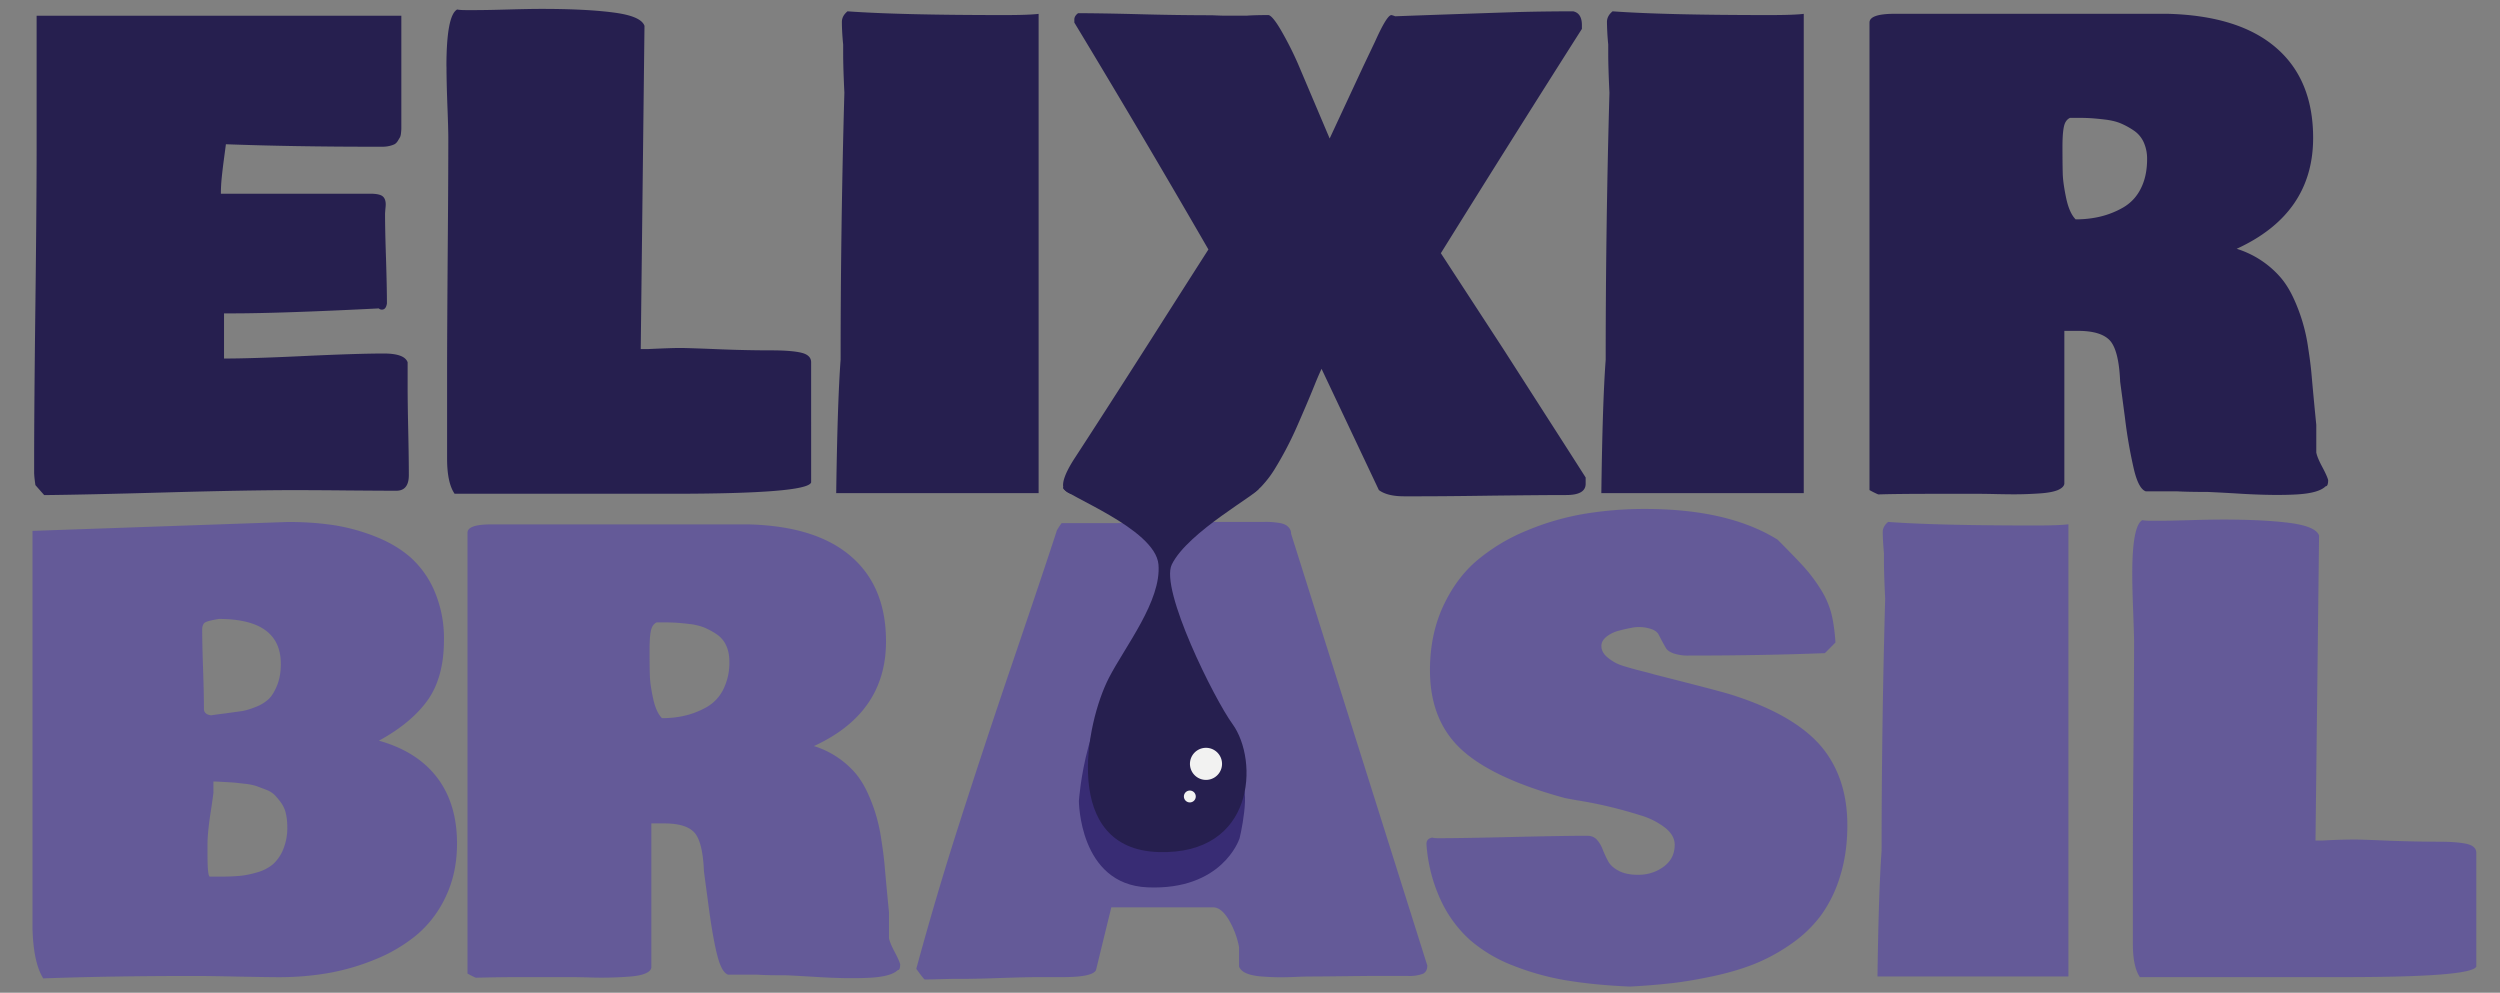 <svg width="413" height="164" xmlns="http://www.w3.org/2000/svg"><rect width="100%" height="100%" fill="#808080" stroke="none"/><g fill="none" fill-rule="evenodd"><path d="M34.28 141.21c0 2.41.13 3.61.4 3.61h1.55c1.27 0 2.37-.04 3.3-.12.93-.08 1.93-.28 3-.6a6.92 6.92 0 0 0 2.59-1.35 6.73 6.73 0 0 0 1.66-2.42 9.2 9.2 0 0 0 .68-3.7c0-.82-.08-1.57-.24-2.25a4.84 4.84 0 0 0-.78-1.76 12.94 12.94 0 0 0-1.05-1.27 3.97 3.97 0 0 0-1.47-.9 77.3 77.3 0 0 0-1.56-.59 8.88 8.88 0 0 0-1.83-.37l-1.76-.2a63.91 63.91 0 0 0-1.85-.11 41.38 41.38 0 0 0-1.66-.08v1.86c-.04.36-.2 1.56-.52 3.61-.3 2.05-.46 3.68-.46 4.88v1.76zm-.88-37.2c0 1.46.05 3.64.15 6.54.1 2.9.14 5.08.14 6.54 0 .62.4.98 1.18 1.08.45-.07 1.24-.18 2.36-.32l2.67-.37c.65-.1 1.44-.33 2.36-.7a6.46 6.46 0 0 0 2.18-1.35c.52-.52.97-1.28 1.36-2.27.4-1 .59-2.16.59-3.5 0-4.94-3.42-7.41-10.25-7.41-1.37.23-2.17.45-2.4.68-.22.26-.34.62-.34 1.08zM5.37 153.4V87.7l42.2-1.47c2.6 0 5.04.16 7.32.49 2.27.33 4.58.94 6.9 1.83 2.33.9 4.32 2.05 5.96 3.47a15.73 15.73 0 0 1 4.03 5.64 19.78 19.78 0 0 1 1.56 8.1c0 4.07-.9 7.37-2.68 9.9-1.8 2.51-4.48 4.75-8.06 6.7 4.2 1.18 7.4 3.2 9.6 6.08 2.2 2.88 3.3 6.52 3.3 10.92 0 3.25-.63 6.17-1.86 8.76a18.41 18.41 0 0 1-4.79 6.32 25.94 25.94 0 0 1-6.88 4.06 37.37 37.37 0 0 1-7.84 2.27 47.37 47.37 0 0 1-7.94.66c-1.56 0-3.91-.04-7.05-.1-3.14-.07-5.51-.1-7.1-.1-9.06 0-17.36.13-24.9.4-1.08-1.73-1.67-4.47-1.77-8.21zm101.94-46.08c0 1.95.01 3.4.05 4.34.03.95.2 2.18.53 3.71.33 1.53.82 2.62 1.47 3.27 1.37 0 2.66-.14 3.88-.44a13.42 13.42 0 0 0 3.54-1.41 6.9 6.9 0 0 0 2.71-2.9 9.9 9.9 0 0 0 1-4.62c0-1.01-.18-1.9-.54-2.66a4.4 4.4 0 0 0-1.56-1.83 11.95 11.95 0 0 0-2.02-1.1 9.25 9.25 0 0 0-2.45-.59 41.26 41.26 0 0 0-2.27-.22 35.3 35.3 0 0 0-2-.05h-1.17c-.49.23-.8.69-.95 1.37-.15.68-.22 1.73-.22 3.13zm41.01 52.93c-.71.71-2.22 1.13-4.51 1.27-2.3.12-5.12.1-8.47-.1-3.36-.2-5.15-.3-5.38-.3-2.21 0-3.8-.03-4.78-.1h-4.88c-.72-.22-1.32-1.29-1.81-3.2s-.97-4.63-1.44-8.2l-.76-5.68c-.13-3.23-.65-5.35-1.56-6.38-.91-1.02-2.57-1.53-4.98-1.53h-2.15v23.82c-.06.4-.4.72-1.02.98s-1.51.43-2.67.51a59.91 59.91 0 0 1-6.61.13 177.18 177.18 0 0 0-2.69-.05h-7.03a300 300 0 0 0-8.98.1 13.63 13.63 0 0 1-1.37-.69V88c0-.91 1.3-1.37 3.9-1.37h42.58c7.4.2 13.02 1.95 16.87 5.28 3.86 3.32 5.79 8 5.79 14.06 0 7.88-3.97 13.64-11.91 17.28a14.91 14.91 0 0 1 6.89 4.52c.77.93 1.46 2.04 2.04 3.34a27.41 27.41 0 0 1 2.22 7.72c.25 1.56.42 2.91.52 4.05a641.85 641.85 0 0 0 .73 7.81v4.3c.1.52.4 1.25.9 2.2.5.94.82 1.64.95 2.1 0 .65-.13.97-.39.97zm36.94-29.84l1.36 2.3h3.23c2.6 0 4.99-.16 7.15-.47 2.17-.3 3.25-.8 3.25-1.49l-6.3-28.12c-.59 0-1.38 1.1-2.37 3.32-1 2.21-1.8 4.72-2.42 7.52l-3.9 16.94zm-33.89 29.64a547.18 547.18 0 0 1 6.69-22.7 1514.6 1514.6 0 0 1 9.1-27.57c3.64-10.7 6.12-18.09 7.45-22.2.4-.64.65-1.03.78-1.16h8.2c1.93 0 4.76-.03 8.5-.1 3.75-.07 6.58-.1 8.5-.1h8.2a13.49 13.49 0 0 1 2.4.15c.45.06.82.16 1.1.3.27.12.5.32.7.58.2.26.3.57.3.93l22.5 71.33c0 .65-.23 1.1-.7 1.35a6.5 6.5 0 0 1-2.66.36h-4.5c-1.3 0-3.24.02-5.8.05-2.58.03-4.52.05-5.82.05-.39 0-1.18.02-2.37.07-1.18.05-2.19.07-3 .05a44.31 44.31 0 0 1-2.71-.14c-1-.09-1.79-.27-2.4-.54-.6-.28-.98-.64-1.14-1.1v-3.22a14.11 14.11 0 0 0-1.7-4.5c-.82-1.36-1.68-2.05-2.6-2.05h-16.8l-2.53 10.36c-.36.78-2.18 1.17-5.47 1.17h-3.9c-1.4 0-3.5.05-6.26.14-2.76.1-4.85.15-6.25.15h-1.36c-.53 0-1.35.02-2.47.05a98.87 98.87 0 0 1-2.61.05c-.26-.26-.72-.85-1.37-1.76zm117.87 2.93c-3.84-.16-7.3-.5-10.35-1a43.24 43.24 0 0 1-8.86-2.44 24.07 24.07 0 0 1-7.18-4.25 20.42 20.42 0 0 1-4.83-6.57 26.23 26.23 0 0 1-2.37-9.28c0-.61.32-.97.97-1.07.2.07.52.1.98.1 2.7 0 6.8-.07 12.3-.2 5.5-.13 9.6-.2 12.31-.2.68 0 1.22.23 1.61.67.4.44.7.97.95 1.6.25.64.54 1.28.88 1.91.34.64.93 1.17 1.76 1.61.83.44 1.9.66 3.2.66 1.6 0 3-.45 4.22-1.34s1.83-2.1 1.83-3.64c0-1-.52-1.94-1.56-2.78a12.39 12.39 0 0 0-4.13-2.08 75.82 75.82 0 0 0-4.88-1.36 70.89 70.89 0 0 0-4.76-.98 68.19 68.19 0 0 1-2.83-.51c-7.91-2.15-13.6-4.82-17.07-8.01-3.46-3.2-5.2-7.55-5.2-13.09 0-3.9.72-7.41 2.15-10.52 1.43-3.1 3.3-5.65 5.62-7.62a30.84 30.84 0 0 1 8.2-4.93 43.25 43.25 0 0 1 9.57-2.78 60.82 60.82 0 0 1 10.01-.8c9.15 0 16.44 1.69 21.88 5.07 1.98 1.99 3.44 3.5 4.36 4.52a26.08 26.08 0 0 1 2.7 3.59 14.36 14.36 0 0 1 1.8 4.02c.34 1.32.57 2.94.7 4.86l-1.75 1.76c-6.68.26-14.16.4-22.46.4a7.61 7.61 0 0 1-2.52-.35c-.63-.23-1.06-.52-1.27-.88a32.41 32.41 0 0 1-.63-1.12l-.59-1.13c-.18-.35-.55-.65-1.12-.87a6.25 6.25 0 0 0-3.52-.2c-.57.1-1.23.25-2 .46a5.5 5.5 0 0 0-1.98.98c-.55.44-.83.95-.83 1.54 0 .72.37 1.37 1.1 1.95.74.59 1.5 1.01 2.32 1.27a55.05 55.05 0 0 0 3.03.86c1.2.3 1.95.5 2.25.6 7.1 1.8 11.32 2.9 12.69 3.33 7.13 2.24 12.17 5.19 15.14 8.83 2.73 3.4 4.1 7.64 4.1 12.75 0 3.1-.4 5.9-1.2 8.45a21.63 21.63 0 0 1-3.15 6.44 20.98 20.98 0 0 1-4.88 4.69 30.17 30.17 0 0 1-5.93 3.27c-2 .81-4.28 1.5-6.81 2.05-2.54.55-4.88.95-7.01 1.2a112.96 112.96 0 0 1-6.96.56m40.92-1.66c.13-9.47.36-16.4.68-20.8 0-13.67.2-27.54.59-41.6-.13-2.74-.2-4.76-.2-6.06v-1.46c-.13-1.43-.2-2.6-.2-3.52 0-.62.3-1.17.89-1.66 5.34.4 13.47.59 24.41.59 2.6 0 4.4-.07 5.37-.2v74.7h-31.54m42.09-66.5c0-5.3.55-8.26 1.66-8.88.32.06.78.1 1.37.1h1.56c1 0 2.67-.04 4.98-.1a203.54 203.54 0 0 1 5.27-.1c4.63 0 8.36.19 11.2.56 2.86.38 4.46 1.07 4.82 2.08l-.59 50.39h1.08a98 98 0 0 1 5.47-.17c1.04.01 2.95.08 5.73.2 2.79.1 5.46.16 8.04.16 2.11 0 3.68.13 4.7.37 1.03.24 1.55.74 1.55 1.49v18.75c-.43 1.17-7.69 1.76-21.78 1.76h-33.8c-.77-1.14-1.16-2.96-1.16-5.47v-13.87c0-4.07.03-10.09.1-18.06.06-7.98.1-14 .1-18.07 0-.75-.06-2.41-.15-4.98-.1-2.57-.15-4.62-.15-6.15" fill="#645A98"/><path d="M5.64 78.26V76.3c0-5.9.07-14.61.21-26.14.14-11.53.2-20.24.2-26.14V2.6H66.3v18.59c0 .13-.01.38-.05.75-.03.36-.1.6-.18.75l-.36.6c-.16.25-.34.43-.54.54a4.1 4.1 0 0 1-.83.28 4.7 4.7 0 0 1-1.14.13h-1.45c-8.94 0-17.08-.14-24.43-.41l-.34 2.56a87.09 87.09 0 0 0-.36 3.05c-.09.88-.13 1.74-.13 2.56h24.64c1.03 0 1.72.14 2.07.42.34.27.52.72.52 1.34 0 .18-.02.45-.06.83-.03.38-.05.66-.05.83 0 1.66.05 4.1.16 7.35.1 3.24.15 5.7.15 7.35-.1.69-.38 1.03-.83 1.03a.7.7 0 0 1-.51-.2c-10.9.55-18.98.82-24.23.82h-1.34v7.46c3.07 0 7.51-.14 13.33-.42 5.81-.27 10.17-.41 13.06-.41 2.28 0 3.6.48 3.94 1.45v3.93c0 1.66.03 4.1.1 7.35.07 3.24.1 5.7.1 7.35 0 1.73-.69 2.59-2.07 2.59-1.79 0-4.55-.02-8.28-.05a975.17 975.17 0 0 0-8.48-.05c-4.97 0-12.08.12-21.33.38-9.25.26-15.94.4-20.08.44l-1.45-1.65c-.14-.97-.2-1.59-.2-1.87m68.1-67.28c0-5.63.6-8.77 1.77-9.42.34.07.83.1 1.45.1h1.65c1.07 0 2.83-.03 5.28-.1s4.31-.1 5.6-.1c4.9 0 8.85.2 11.87.6 3.02.39 4.72 1.12 5.1 2.2l-.62 53.4h1.14c2.76-.13 4.69-.2 5.8-.18 1.1.02 3.12.09 6.07.21s5.8.18 8.52.18c2.24 0 3.9.13 5 .39 1.08.26 1.62.79 1.62 1.58V79.7c-.45 1.25-8.14 1.87-23.08 1.87H75.1c-.83-1.21-1.24-3.14-1.24-5.8v-14.7c0-4.31.04-10.7.1-19.15.07-8.45.1-14.84.1-19.15 0-.8-.04-2.55-.15-5.28-.1-2.72-.15-4.9-.15-6.52m64.38 70.5c.14-10.05.38-17.4.73-22.06 0-14.49.2-29.19.62-44.1-.14-2.9-.2-5.03-.2-6.41V7.36c-.15-1.52-.21-2.76-.21-3.73 0-.66.3-1.24.93-1.76 5.66.41 14.28.62 25.88.62 2.76 0 4.65-.07 5.69-.2v79.18h-33.44m37.48-1.34c0-.97.62-2.42 1.86-4.35 2.93-4.49 7.12-11 12.58-19.56a6894.74 6894.74 0 0 1 9.57-15.01 2195.73 2195.73 0 0 0-22.15-37.48v-.51c0-.38.2-.73.62-1.04 2.2 0 5.49.05 9.84.16a452.96 452.96 0 0 0 12.29.18c1.05.05 1.75.07 2.1.07h3.62c.76-.06 1.96-.1 3.62-.1.45.1 1.14.95 2.07 2.54a55.15 55.15 0 0 1 2.8 5.54l5.22 12.31 5.54-11.9 1.97-4.14c1.3-2.9 2.2-4.35 2.69-4.35l.13.03.23.07.26.1a4698.37 4698.37 0 0 1 20.24-.7c3.14-.08 6.19-.12 9.16-.12.96.2 1.45.97 1.45 2.28v.62a4351.8 4351.8 0 0 0-23.3 37.06l10.36 15.89 7.4 11.54a3042.65 3042.65 0 0 1 6.16 9.62v1.04c0 1.24-1.07 1.86-3.21 1.86-2.8 0-6.9.04-12.32.1-5.42.08-9.42.11-12 .11h-2.5c-1.82 0-3.2-.34-4.13-1.03l-9.47-20.03a54.17 54.17 0 0 0-1.12 2.6 164.78 164.78 0 0 1-1.4 3.37 375.27 375.27 0 0 1-1.57 3.63 57.45 57.45 0 0 1-1.79 3.7 57.97 57.97 0 0 1-1.86 3.26 17.08 17.08 0 0 1-2 2.66 6.12 6.12 0 0 1-2.01 1.53c-7.73-.14-13.4-.2-16.98-.2-1.48 0-3.6.01-6.36.04a560.38 560.38 0 0 1-6.37.06c-.83-.31-1.24-.8-1.24-1.45m88.92 1.34c.13-10.04.37-17.39.72-22.04 0-14.5.2-29.2.62-44.1-.14-2.9-.2-5.04-.2-6.42V7.36a42.4 42.4 0 0 1-.21-3.73c0-.66.3-1.24.93-1.76 5.66.41 14.29.62 25.88.62 2.76 0 4.66-.07 5.7-.2v79.18h-33.44m76.18-57.24c0 2.07.02 3.6.05 4.6.04 1 .23 2.32.57 3.94.35 1.62.87 2.78 1.56 3.47 1.45 0 2.82-.16 4.11-.47a14.2 14.2 0 0 0 3.75-1.5 7.32 7.32 0 0 0 2.88-3.08c.7-1.36 1.06-3 1.06-4.89a6.6 6.6 0 0 0-.57-2.82 4.66 4.66 0 0 0-1.66-1.94 12.69 12.69 0 0 0-2.15-1.17c-.7-.29-1.57-.5-2.58-.62a44.52 44.52 0 0 0-2.41-.23 37.38 37.38 0 0 0-2.12-.05h-1.24c-.52.24-.86.72-1.01 1.45-.16.72-.24 1.83-.24 3.3zm43.48 56.1c-.76.76-2.35 1.21-4.79 1.35-2.43.14-5.42.1-8.98-.1a338 338 0 0 0-5.7-.31c-2.34 0-4.03-.04-5.06-.1h-5.18c-.76-.25-1.4-1.38-1.91-3.4a79.03 79.03 0 0 1-1.53-8.7 2451.99 2451.99 0 0 0-.8-6.02c-.14-3.42-.7-5.67-1.66-6.76-.97-1.08-2.73-1.63-5.28-1.63h-2.28v25.26c-.06.41-.43.76-1.08 1.04-.66.27-1.6.45-2.82.54a63.41 63.41 0 0 1-3.26.15c-.95.02-2.2.01-3.76-.02a188 188 0 0 0-2.84-.05h-7.46c-4.2 0-7.38.03-9.52.1a14.08 14.08 0 0 1-1.45-.72V3.73c0-.96 1.38-1.45 4.14-1.45h45.13c7.84.21 13.8 2.07 17.89 5.6 4.08 3.51 6.13 8.48 6.13 14.9 0 8.35-4.21 14.46-12.63 18.32a15.82 15.82 0 0 1 7.3 4.79c.83.98 1.55 2.17 2.17 3.54a29.06 29.06 0 0 1 2.36 8.18c.26 1.66.44 3.1.54 4.3a683.05 683.05 0 0 0 .78 8.28v4.55c.1.56.42 1.33.95 2.33.54 1 .88 1.75 1.01 2.23 0 .69-.13 1.03-.41 1.03z" fill="#261F4F"/><path d="M178.23 132.26s0 13.84 11.33 14.33c12.32.54 15.15-7.93 15.15-7.93.03.35 2.17-9.23 0-9.07-1.06.08-6.69-13.01-11.13-10.33-4.32 2.61-4.7-10.75-6.04-9.68-8.28 6.68-9.3 22.68-9.3 22.68" fill="#382C74"/><path d="M175.62 80.6c-.07 1.13 15.26 6.66 15.76 12.66s-5.5 13.52-8.16 18.67c-3.96 7.64-7.84 28.33 8.16 28.83s16.58-15.17 12.23-21.15c-3.02-4.14-12.02-22.25-10.03-26.35 2.64-5.42 14.42-11.76 14.38-12.57-.04-.8-15.86-5.43-15.86-5.43s-16.42 4.2-16.48 5.33" fill="#261F4F"/><path d="M201.88 126.19a2.65 2.65 0 1 1-5.3 0 2.65 2.65 0 0 1 5.3 0m-4.34 5.39a.98.98 0 1 1-1.96 0 .98.98 0 0 1 1.96 0" fill="#F2F2F1"/></g></svg>

